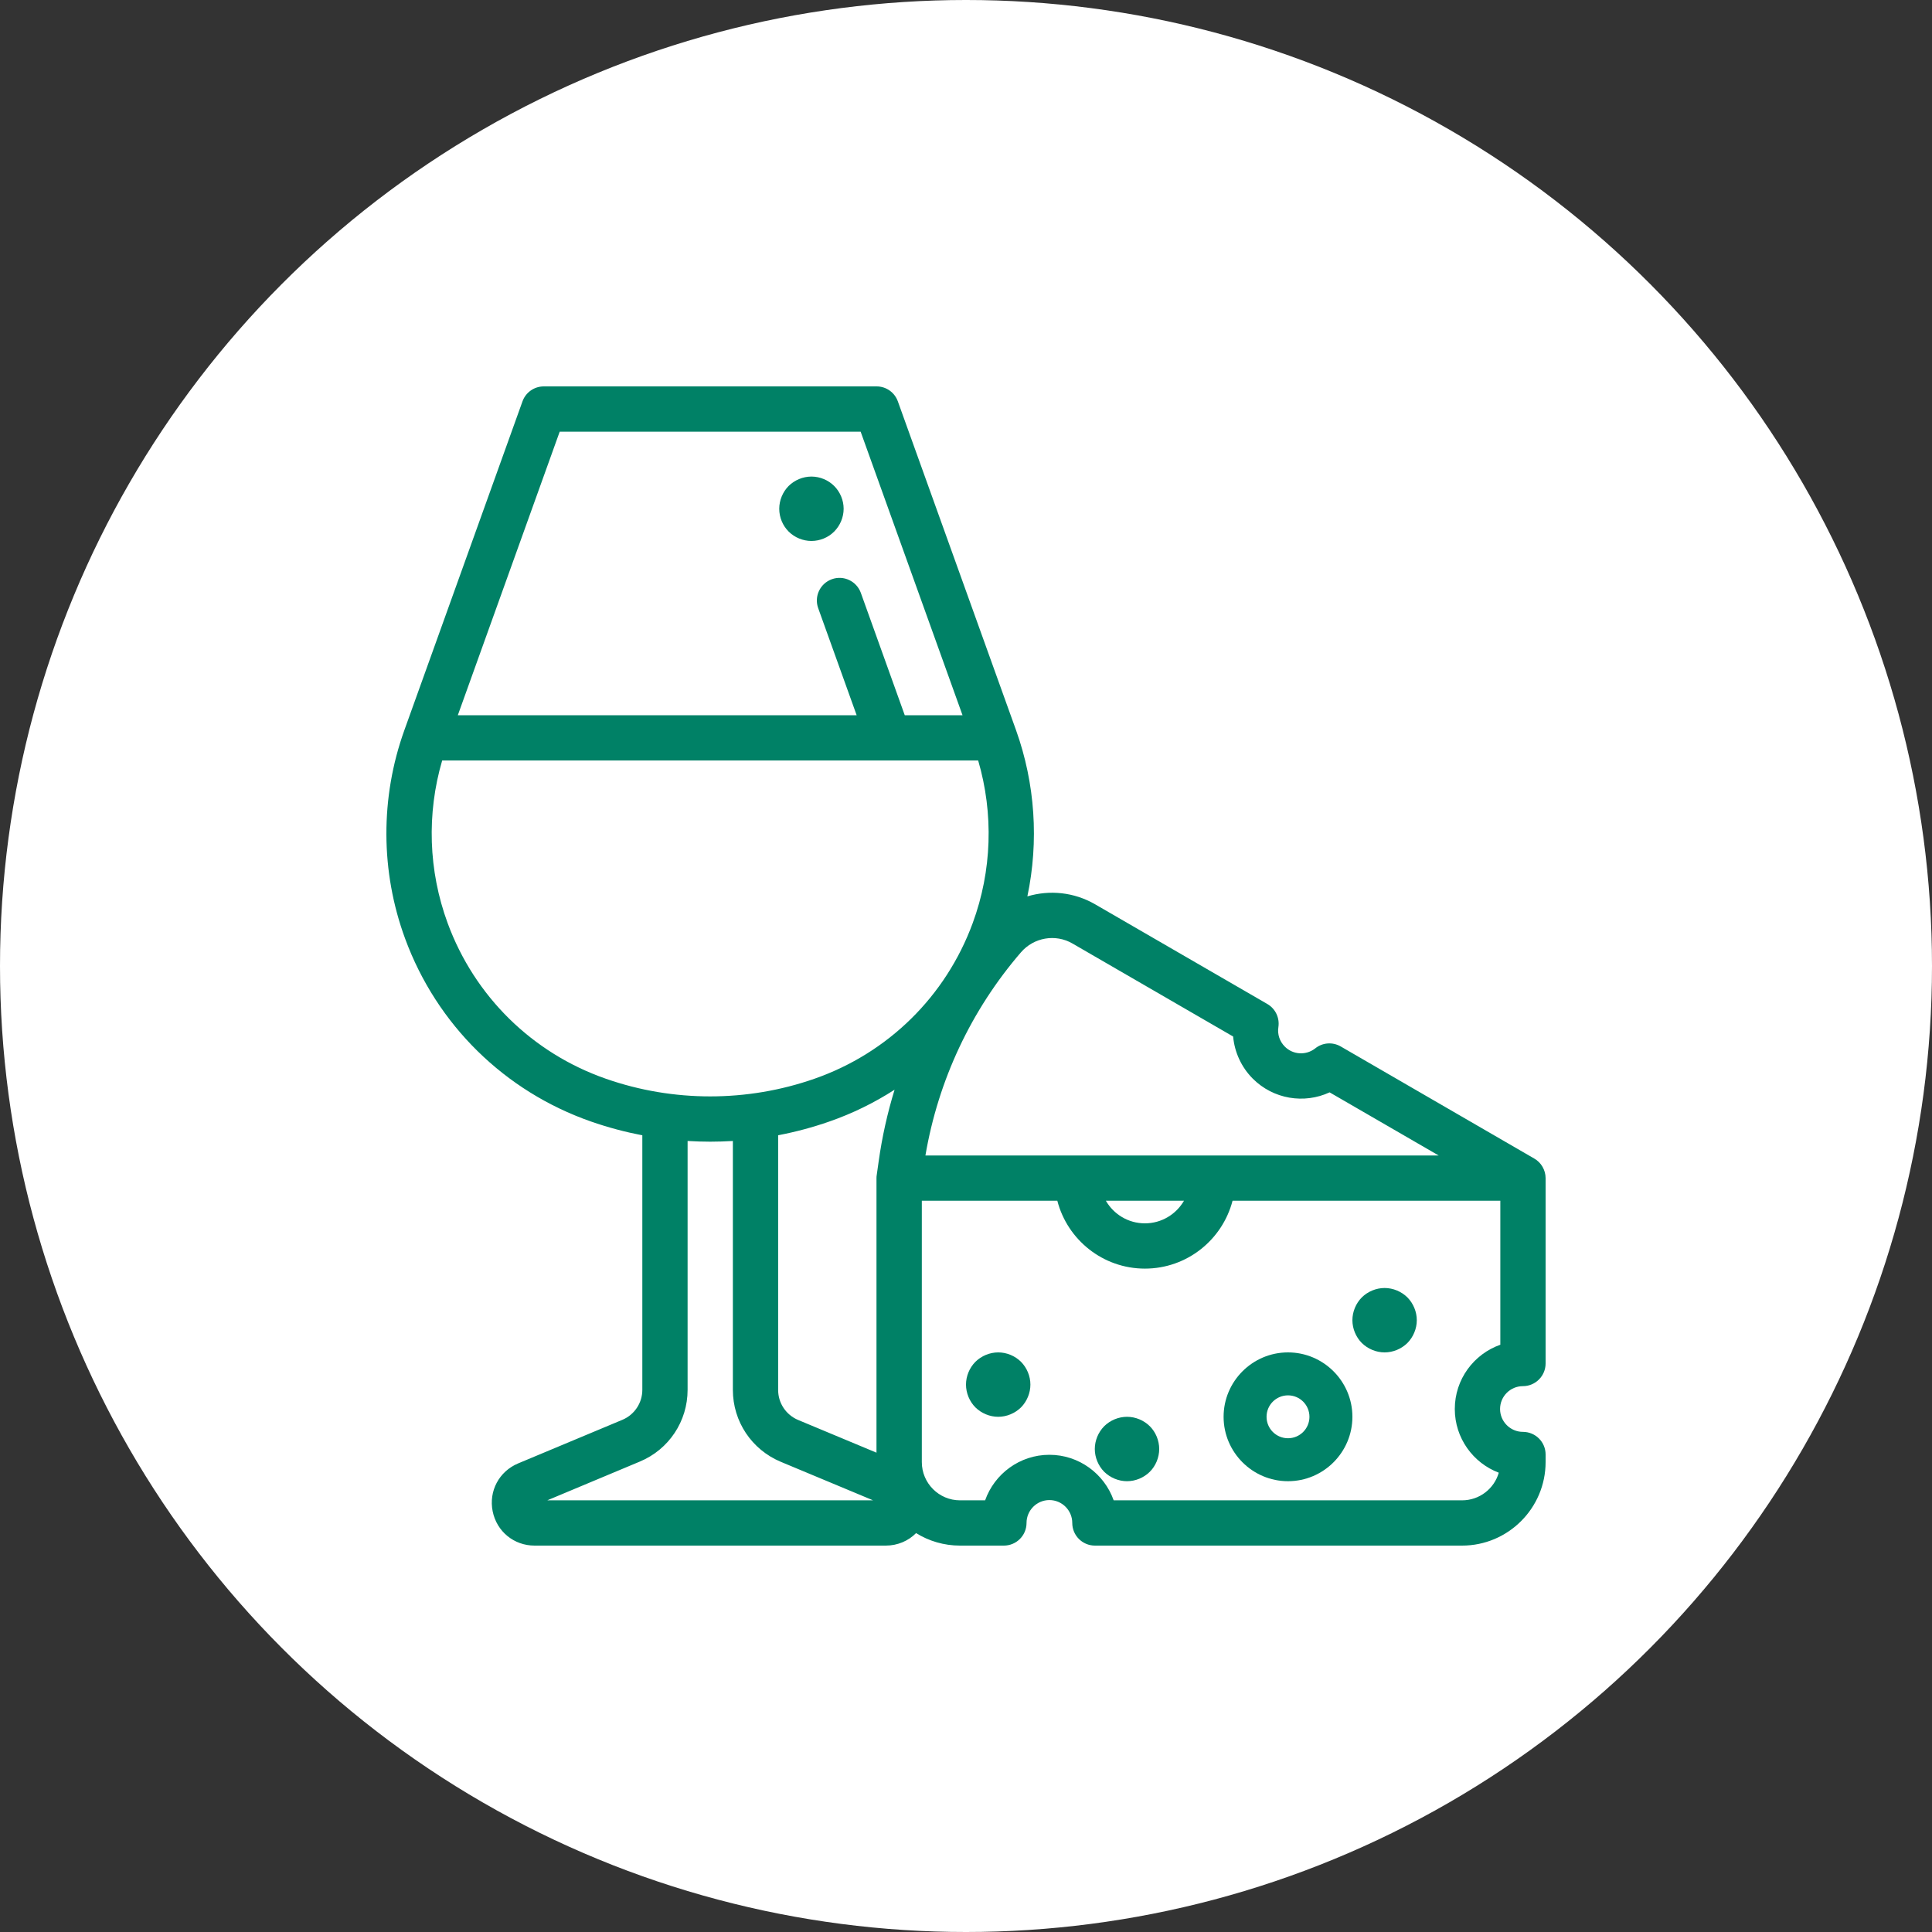<?xml version="1.0" encoding="UTF-8"?>
<svg width="30px" height="30px" viewBox="0 0 30 30" version="1.1" xmlns="http://www.w3.org/2000/svg" xmlns:xlink="http://www.w3.org/1999/xlink">
    <rect x="0" y="0" width="30" height="30" fill="#333333" stroke="none"/>
    <!-- Generator: Sketch 53 (72520) - https://sketchapp.com -->
    <title>icn_food</title>
    <desc>Created with Sketch.</desc>
    <g id="Page-1" stroke="none" stroke-width="1" fill="none" fill-rule="evenodd">
        <g id="poi_servizi" transform="translate(-1380, -1703)">
            <g id="icn_food" transform="translate(1380, 1703)">
                <circle id="Oval" fill="#FFFFFF" cx="15" cy="15" r="15"></circle>
                <g id="wine" transform="translate(6, 6)" fill="#008166">
                    <path d="M17.648,15.524 C17.842,15.524 18,15.366 18,15.172 L18,12.294 C18,12.17 17.932,12.051 17.824,11.99 L14.818,10.249 C14.693,10.177 14.536,10.188 14.423,10.279 C14.281,10.391 14.078,10.38 13.951,10.252 C13.87,10.171 13.833,10.06 13.851,9.947 C13.872,9.804 13.804,9.662 13.679,9.59 L11.005,8.042 C10.677,7.852 10.296,7.816 9.953,7.919 C10.133,7.063 10.074,6.168 9.777,5.338 L7.942,0.233 C7.892,0.093 7.76,0 7.612,0 L2.444,0 C2.295,0 2.163,0.093 2.113,0.233 L0.279,5.338 C-0.097,6.384 -0.093,7.534 0.291,8.576 C0.782,9.911 1.834,10.946 3.177,11.415 C3.438,11.506 3.704,11.577 3.974,11.629 L3.974,15.581 C3.974,15.785 3.852,15.968 3.664,16.047 L2.045,16.724 C1.75,16.848 1.587,17.153 1.65,17.467 C1.713,17.781 1.981,18 2.301,18 L7.754,18 C7.938,18 8.105,17.927 8.225,17.806 C8.423,17.929 8.657,18 8.907,18 L9.588,18 C9.782,18 9.94,17.843 9.94,17.648 C9.94,17.453 10.099,17.293 10.295,17.293 C10.491,17.293 10.65,17.453 10.65,17.648 C10.65,17.843 10.808,18 11.002,18 L16.703,18 C17.418,18 18,17.418 18,16.703 L18,16.585 C18,16.391 17.842,16.234 17.648,16.234 C17.453,16.234 17.293,16.075 17.293,15.879 C17.293,15.683 17.452,15.524 17.648,15.524 Z M10.652,8.65 L13.148,10.095 C13.17,10.339 13.277,10.573 13.453,10.749 C13.773,11.069 14.251,11.145 14.646,10.962 L16.339,11.942 L8.37,11.942 C8.569,10.774 9.079,9.686 9.853,8.788 C10.053,8.556 10.389,8.498 10.652,8.65 L10.652,8.65 Z M12.385,12.645 C12.263,12.855 12.037,12.996 11.778,12.996 C11.519,12.996 11.293,12.855 11.172,12.645 L12.385,12.645 Z M6.083,11.628 C6.352,11.577 6.618,11.506 6.878,11.415 C7.238,11.29 7.577,11.123 7.891,10.921 C7.78,11.282 7.697,11.654 7.644,12.033 L7.614,12.245 C7.611,12.261 7.61,12.277 7.61,12.294 L7.61,16.557 L6.393,16.049 C6.205,15.97 6.083,15.787 6.083,15.584 L6.083,11.628 Z M2.691,0.703 L7.364,0.703 L8.946,5.106 L8.049,5.106 L7.367,3.206 C7.301,3.023 7.099,2.928 6.917,2.994 C6.734,3.06 6.639,3.261 6.705,3.444 L7.302,5.106 L1.109,5.106 L2.691,0.703 Z M0.951,8.334 C0.652,7.522 0.624,6.635 0.866,5.809 L9.189,5.809 C9.431,6.635 9.403,7.522 9.104,8.334 C8.686,9.471 7.79,10.352 6.646,10.751 C5.602,11.116 4.453,11.116 3.409,10.751 C2.265,10.352 1.369,9.471 0.951,8.334 Z M2.498,17.297 L3.936,16.695 C4.386,16.507 4.677,16.07 4.677,15.581 L4.677,11.717 C4.794,11.724 4.911,11.728 5.028,11.728 C5.145,11.728 5.263,11.724 5.38,11.717 L5.38,15.583 C5.38,16.072 5.672,16.509 6.122,16.698 L7.557,17.297 L2.498,17.297 Z M16.59,15.879 C16.59,16.33 16.874,16.717 17.273,16.868 C17.202,17.116 16.973,17.297 16.703,17.297 L11.293,17.297 C11.148,16.886 10.755,16.59 10.295,16.59 C9.835,16.59 9.442,16.886 9.297,17.297 L8.907,17.297 C8.58,17.297 8.314,17.031 8.314,16.703 L8.314,12.645 L10.418,12.645 C10.574,13.25 11.125,13.699 11.778,13.699 C12.432,13.699 12.982,13.25 13.139,12.645 L17.297,12.645 L17.297,14.881 C16.885,15.026 16.59,15.418 16.59,15.879 L16.59,15.879 Z" id="Shape" fill-rule="nonzero"></path>
                    <path d="M15.5,14 C15.369,14 15.239,14.054 15.146,14.146 C15.054,14.239 15,14.369 15,14.5 C15,14.631 15.054,14.761 15.146,14.854 C15.24,14.946 15.369,15 15.5,15 C15.631,15 15.761,14.946 15.854,14.854 C15.946,14.761 16,14.631 16,14.5 C16,14.369 15.946,14.239 15.854,14.146 C15.761,14.054 15.631,14 15.5,14 Z" id="Path"></path>
                    <path d="M9.5,15 C9.369,15 9.239,15.054 9.146,15.146 C9.054,15.239 9,15.368 9,15.5 C9,15.631 9.054,15.761 9.146,15.854 C9.24,15.946 9.369,16 9.5,16 C9.631,16 9.761,15.946 9.854,15.854 C9.946,15.761 10,15.631 10,15.5 C10,15.369 9.946,15.239 9.854,15.146 C9.761,15.054 9.632,15 9.5,15 Z" id="Path"></path>
                    <path d="M11.5,16 C11.369,16 11.239,16.054 11.146,16.146 C11.054,16.239 11,16.369 11,16.5 C11,16.631 11.054,16.761 11.146,16.854 C11.24,16.946 11.369,17 11.5,17 C11.632,17 11.761,16.946 11.854,16.854 C11.947,16.761 12,16.631 12,16.5 C12,16.369 11.947,16.239 11.854,16.146 C11.761,16.054 11.632,16 11.5,16 Z" id="Path"></path>
                    <path d="M14,15 C13.449,15 13,15.449 13,16 C13,16.551 13.449,17 14,17 C14.551,17 15,16.551 15,16 C15,15.449 14.551,15 14,15 Z M14,16.333 C13.816,16.333 13.667,16.184 13.667,16 C13.667,15.816 13.816,15.667 14,15.667 C14.184,15.667 14.333,15.816 14.333,16 C14.333,16.184 14.184,16.333 14,16.333 Z" id="Shape" fill-rule="nonzero"></path>
                    <path d="M6.6,2.4 C6.731,2.4 6.861,2.347 6.953,2.254 C7.046,2.161 7.1,2.031 7.1,1.9 C7.1,1.769 7.046,1.639 6.953,1.546 C6.861,1.454 6.731,1.4 6.6,1.4 C6.469,1.4 6.339,1.454 6.246,1.546 C6.154,1.639 6.1,1.769 6.1,1.9 C6.1,2.032 6.153,2.161 6.246,2.254 C6.339,2.347 6.469,2.4 6.6,2.4 Z" id="Path"></path>
                </g>
            </g>
        </g>
    </g>
</svg>